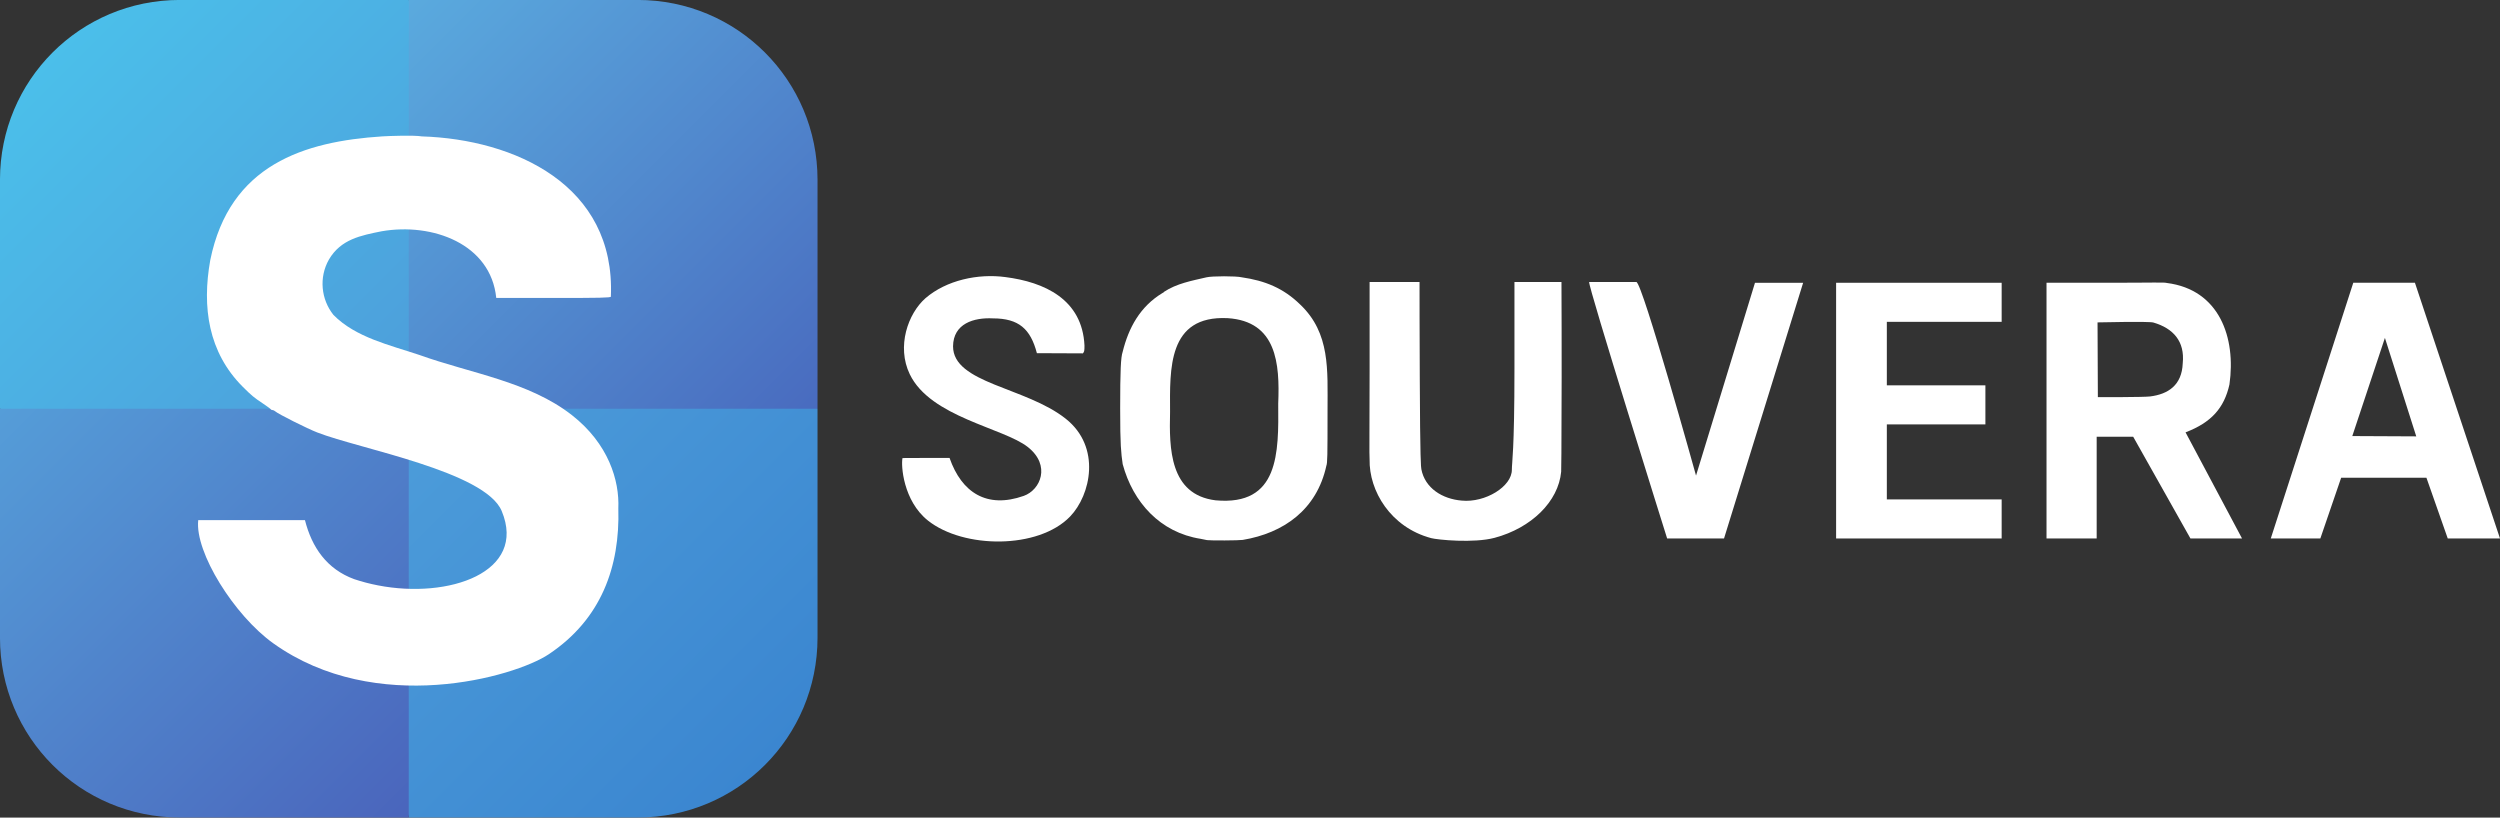<?xml version="1.0" encoding="UTF-8" standalone="no"?>
<!-- Created with Inkscape (http://www.inkscape.org/) -->

<svg
   width="297mm"
   height="97.13mm"
   viewBox="0 0 297 97.13"
   version="1.1"
   id="svg1"
   sodipodi:docname="souvera_white_text.svg"
   xml:space="preserve"
   inkscape:version="1.3.1 (91b66b0783, 2023-11-16)"
   xmlns:inkscape="http://www.inkscape.org/namespaces/inkscape"
   xmlns:sodipodi="http://sodipodi.sourceforge.net/DTD/sodipodi-0.dtd"
   xmlns:xlink="http://www.w3.org/1999/xlink"
   xmlns="http://www.w3.org/2000/svg"
   xmlns:svg="http://www.w3.org/2000/svg"><rect x="0" y="0" width="297" height="97.13" fill="#333333" stroke="none"/><sodipodi:namedview
     id="namedview1"
     pagecolor="#ffffff"
     bordercolor="#000000"
     borderopacity="0.25"
     inkscape:showpageshadow="2"
     inkscape:pageopacity="0.0"
     inkscape:pagecheckerboard="0"
     inkscape:deskcolor="#d1d1d1"
     inkscape:document-units="mm"
     inkscape:zoom="0.35355339"
     inkscape:cx="480.83261"
     inkscape:cy="171.11984"
     inkscape:window-width="1920"
     inkscape:window-height="1017"
     inkscape:window-x="-8"
     inkscape:window-y="-8"
     inkscape:window-maximized="1"
     inkscape:current-layer="layer1"
     showguides="true" /><defs
     id="defs1"><linearGradient
       id="linearGradient13"
       inkscape:collect="always"><stop
         style="stop-color:#4d9dda;stop-opacity:1;"
         offset="0"
         id="stop13" /><stop
         style="stop-color:#3b86d0;stop-opacity:1;"
         offset="1"
         id="stop14" /></linearGradient><linearGradient
       id="linearGradient11"
       inkscape:collect="always"><stop
         style="stop-color:#559dd8;stop-opacity:1;"
         offset="0"
         id="stop11" /><stop
         style="stop-color:#4a65bc;stop-opacity:1;"
         offset="1"
         id="stop12" /></linearGradient><linearGradient
       id="linearGradient9"
       inkscape:collect="always"><stop
         style="stop-color:#5aaade;stop-opacity:1;"
         offset="0"
         id="stop9" /><stop
         style="stop-color:#496bbf;stop-opacity:1;"
         offset="1"
         id="stop10" /></linearGradient><linearGradient
       id="linearGradient7"
       inkscape:collect="always"><stop
         style="stop-color:#4bbfea;stop-opacity:1;"
         offset="0"
         id="stop7" /><stop
         style="stop-color:#4d9dda;stop-opacity:1;"
         offset="1"
         id="stop8" /></linearGradient><linearGradient
       inkscape:collect="always"
       xlink:href="#linearGradient7"
       id="linearGradient8"
       x1="40.389"
       y1="66.055"
       x2="73.067"
       y2="98.734"
       gradientUnits="userSpaceOnUse" /><linearGradient
       inkscape:collect="always"
       xlink:href="#linearGradient9"
       id="linearGradient10"
       x1="73.067"
       y1="61.233"
       x2="110.567"
       y2="98.734"
       gradientUnits="userSpaceOnUse" /><linearGradient
       inkscape:collect="always"
       xlink:href="#linearGradient11"
       id="linearGradient12"
       x1="35.567"
       y1="98.734"
       x2="73.067"
       y2="136.234"
       gradientUnits="userSpaceOnUse" /><linearGradient
       inkscape:collect="always"
       xlink:href="#linearGradient13"
       id="linearGradient14"
       x1="73.067"
       y1="98.734"
       x2="105.745"
       y2="131.411"
       gradientUnits="userSpaceOnUse" /></defs><g
     inkscape:label="Ebene 1"
     inkscape:groupmode="layer"
     id="layer1"
     transform="translate(-3.360657e-7,-39.103)"><g
       id="g15"
       transform="matrix(1.295,0,0,1.295,-46.062,-40.199)"><path
         id="rect1"
         style="fill:url(#linearGradient8);stroke-width:1.427;stroke-linecap:square;stroke-miterlimit:1;paint-order:fill markers stroke"
         d="m 52.067,61.233 c -9.141,0 -16.5,7.359 -16.5,16.5 v 21 c 12.347,4.125 24.808,5.184 37.5,0 5.533,-12.846 5.529,-25.346 0,-37.5 z"
         sodipodi:nodetypes="sscccs" /><path
         id="rect7"
         style="fill:url(#linearGradient10);stroke-width:1.427;stroke-linecap:square;stroke-miterlimit:1;paint-order:fill markers stroke"
         d="m 73.067,61.233 v 37.5 c 12.003,3.811 24.46,4.137 37.5,0 V 77.733 c 0,-9.141 -7.359,-16.5 -16.5,-16.5 z"
         sodipodi:nodetypes="cccssc" /><path
         id="rect5"
         style="fill:url(#linearGradient14);stroke-width:1.427;stroke-linecap:square;stroke-miterlimit:1;paint-order:fill markers stroke"
         d="m 73.067,98.734 c -6.293,12.5 -2.729,25 0,37.5 H 94.067 c 9.141,0 16.5,-7.359 16.5,-16.5 V 98.734 Z"
         sodipodi:nodetypes="ccsscc" /><path
         id="rect6"
         style="fill:url(#linearGradient12);stroke-width:1.427;stroke-linecap:square;stroke-miterlimit:1;paint-order:fill markers stroke"
         d="m 35.567,98.734 v 21 c 0,9.141 7.359,16.5 16.5,16.5 H 73.067 V 98.734 Z" /></g><path
       style="fill:#ffffff;stroke-width:0.647;stroke-linecap:square;stroke-miterlimit:1;paint-order:fill markers stroke"
       d="m 32.472,115.533 c -4.649,-3.322 -9.343,-10.826 -8.922,-14.638 h 12.679 c 0.818,3.231 2.598,5.824 5.858,7.014 0.951,0.314 1.818,0.542 2.82,0.737 8.418,1.642 17.726,-1.557 14.697,-8.832 -1.957,-4.701 -16.902,-7.379 -21.896,-9.328 -1.168,-0.446 -4.701,-2.22 -5.018,-2.52 -0.087,-0.082 -0.231,-0.15 -0.32,-0.15 -0.089,0 -0.179,-0.041 -0.201,-0.09 -0.022,-0.05 -0.445,-0.36 -0.94,-0.69 C 30.161,86.326 29.877,86.089 28.837,85.05 24.747,80.959 23.978,75.593 24.98,70.001 27.287,58.666 36.126,55.906 45.423,55.305 c 0.762,-0.049 3.755,-0.157 4.694,0.002 10.976,0.35 23.03,5.739 22.454,19.038 -0.006,0.134 -1.391,0.156 -6.838,0.156 h -6.778 c -0.641,-6.42 -7.561,-8.968 -13.609,-7.924 -2.463,0.499 -4.847,0.935 -6.268,3.358 -1.214,2.131 -0.93,4.751 0.539,6.584 2.649,2.686 6.747,3.592 10.21,4.754 6.049,2.179 12.986,3.137 18.117,7.146 4.341,3.401 5.662,7.763 5.514,11.083 0.205,6.917 -2.018,13.165 -8.276,17.333 -4.061,2.705 -20.525,7.404 -32.709,-1.302 z"
       id="path10"
       sodipodi:nodetypes="sccssscssscssscsscssssssss" /><path
       style="fill:#ffffff;fill-opacity:1;stroke-width:0.453;stroke-linecap:square;stroke-miterlimit:1;paint-order:fill markers stroke"
       d="m 110.242,100.946 c -2.943,-2.339 -3.22,-6.564 -3.024,-7.428 l 2.909,-0.013 h 2.679 c 1.438,4.124 4.435,6.054 8.814,4.509 1.987,-0.701 3.246,-3.613 0.5,-5.793 -2.896,-2.299 -11.584,-3.548 -14.042,-8.663 -1.583,-3.293 -0.215,-7.197 1.87,-9.031 2.49,-2.146 6.249,-2.944 9.486,-2.508 4.625,0.593 9.149,2.628 9.402,8.141 0,0.631 -0.023,0.74 -0.194,0.923 l -5.46,-0.024 c -0.754,-2.878 -2.149,-4.13 -5.217,-4.133 -2.275,-0.118 -4.715,0.614 -4.743,3.316 0,4.412 8.623,4.826 13.389,8.607 4.242,3.365 2.971,9.07 0.515,11.617 -3.772,3.911 -12.661,3.836 -16.884,0.48 z"
       id="path11"
       sodipodi:nodetypes="scccssssssccssssss" /><path
       style="fill:#ffffff;fill-opacity:1;stroke-width:0.453;stroke-linecap:square;stroke-miterlimit:1;paint-order:fill markers stroke"
       d="m 143.4,103.27 c -0.115,-0.018 -0.455,-0.087 -0.755,-0.153 -4.828,-0.755 -8.05,-4.351 -9.27,-8.875 -0.19,-1.348 -0.3,-2.194 -0.299,-6.607 0.001,-4.461 0.073,-6.098 0.296,-6.731 0.704,-2.851 2.061,-5.384 4.752,-7.004 0.086,-0.027 0.155,-0.081 0.155,-0.121 1.503,-0.999 3.304,-1.322 5.042,-1.728 0.637,-0.163 3.552,-0.166 4.195,-0.004 2.745,0.394 4.962,1.284 6.963,3.251 3.572,3.4 3.231,7.772 3.233,12.499 0,5.609 -0.014,6.293 -0.139,6.632 -1.143,5.246 -5.093,8.006 -9.935,8.816 -0.415,0.069 -3.834,0.09 -4.239,0.026 z m 8.453,-16.229 c 0.194,-4.739 -0.175,-9.771 -6.019,-10.142 -7.13,-0.341 -6.851,6.044 -6.83,11.149 -0.105,4.322 -0.06,9.817 5.403,10.493 7.576,0.689 7.497,-5.643 7.446,-11.5 z"
       id="path12"
       sodipodi:nodetypes="cscccsssssscscccscsc" /><path
       style="fill:#ffffff;fill-opacity:1;stroke-width:0.453;stroke-linecap:square;stroke-miterlimit:1;paint-order:fill markers stroke"
       d="m 170.011,103.029 c -4.814,-1.29 -7.383,-5.619 -7.303,-9.357 -0.049,-0.178 4.2e-4,-4.28 3e-5,-10.438 l -3e-5,-10.632 h 5.933 c 0,0 0.001,7.639 0.027,11.249 0.039,10.099 0.145,10.76 0.189,10.994 0.424,2.246 2.491,3.543 4.806,3.73 2.782,0.269 5.968,-1.674 5.947,-3.686 -0.008,-0.792 0.307,-2.083 0.307,-11.981 l 5e-5,-10.306 h 5.586 c 0.012,3.777 0.029,7.584 0.021,11.37 -0.021,9.31 -0.038,10.966 -0.057,11.172 -0.328,3.546 -3.538,6.681 -7.901,7.85 -2.483,0.665 -6.793,0.24 -7.555,0.036 z"
       id="path13"
       sodipodi:nodetypes="scccccsssccccsss" /><path
       style="fill:#ffffff;fill-opacity:1;stroke-width:0.453;stroke-linecap:square;stroke-miterlimit:1;paint-order:fill markers stroke"
       d="m 188.792,72.603 h 5.604 c 0.706,0 7.092,23.001 7.092,23.001 l 7.004,-22.908 5.721,-5e-6 -9.399,30.379 c 0,0 -4.504,-1e-5 -6.757,-1e-5 0,0 -9.48,-30.212 -9.265,-30.472 z"
       id="path14"
       sodipodi:nodetypes="cscccccc" /><path
       id="rect19"
       style="fill:#ffffff;fill-opacity:1;stroke-width:1.848;stroke-linecap:square;stroke-miterlimit:1;paint-order:fill markers stroke"
       d="m 218.13,72.696 v 3.317 1.324 7.544 4.641 11.232 2.32 h 19.667 v -4.641 h -13.641 v -8.911 h 11.71 v -4.641 h -11.71 v -7.544 h 13.641 v -4.641 z" /><path
       style="fill:#ffffff;fill-opacity:1;stroke-width:0.453;stroke-linecap:square;stroke-miterlimit:1;paint-order:fill markers stroke"
       d="m 243.126,103.074 1e-5,-30.379 h 7.132 c 5.576,0 6.861,-0.072 7.156,0.024 6.279,0.792 8.236,6.531 7.444,12.059 -0.626,2.795 -2.148,4.516 -5.215,5.687 0,0 4.475,8.413 6.711,12.609 h -6.129 l -6.802,-12.087 h -4.338 v 12.087 z m 12.298,-16.872 c 2.144,-0.264 3.789,-1.332 3.885,-3.947 0.266,-2.599 -1.127,-4.148 -3.489,-4.836 -0.485,-0.158 -6.633,-0.016 -6.633,-0.016 l 0.038,8.875 2.875,0.001 c 1.505,-0.003 3.001,-0.038 3.324,-0.078 z"
       id="path16"
       sodipodi:nodetypes="ccsscsccccccssscccss" /><path
       style="fill:#ffffff;fill-opacity:1;stroke-width:0.453;stroke-linecap:square;stroke-miterlimit:1;paint-order:fill markers stroke"
       d="m 279.57,72.695 h 7.324 l 10.106,30.379 h -6.207 l -2.534,-7.219 h -10.128 l -2.474,7.219 h -5.888 z m 3.758,6.551 -3.875,11.661 7.599,0.037 z"
       id="path17"
       sodipodi:nodetypes="ccccccccccccc" /></g></svg>
